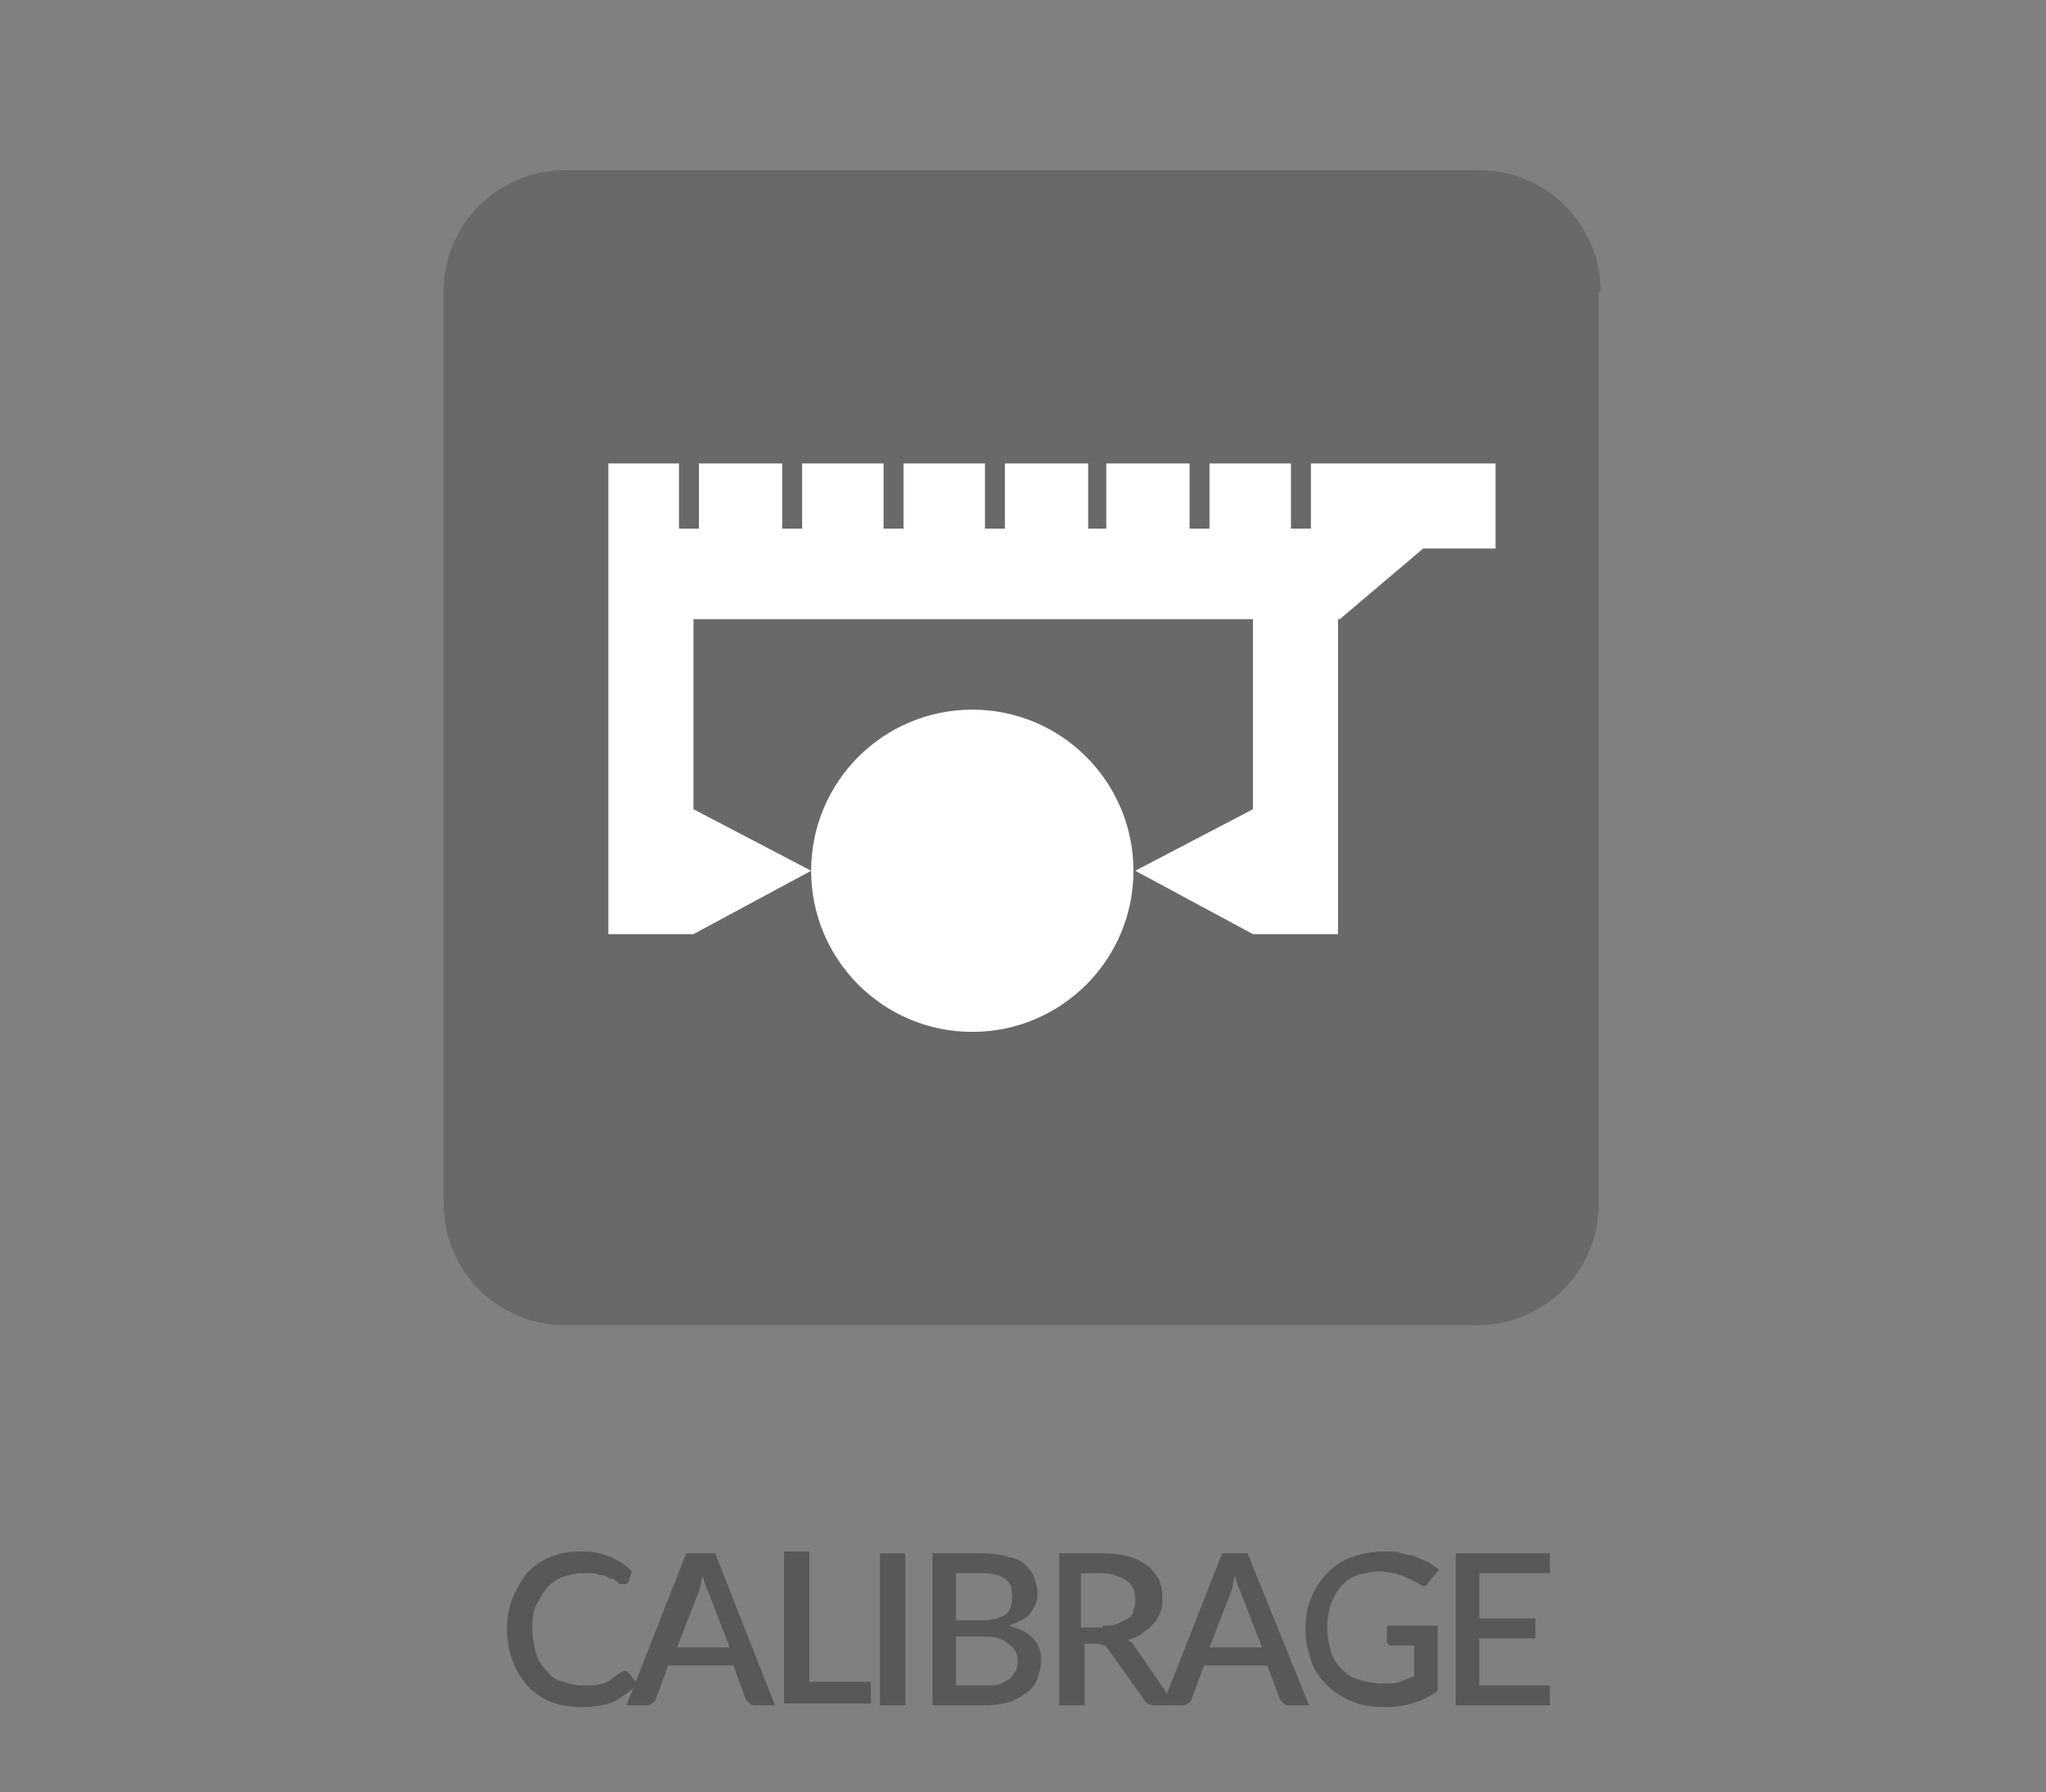 <?xml version="1.0" encoding="utf-8"?>
<!-- Generator: Adobe Illustrator 15.0.0, SVG Export Plug-In  -->
<!DOCTYPE svg PUBLIC "-//W3C//DTD SVG 1.1//EN" "http://www.w3.org/Graphics/SVG/1.1/DTD/svg11.dtd">
<svg version="1.1"
	 xmlns="http://www.w3.org/2000/svg" xmlns:xlink="http://www.w3.org/1999/xlink" xmlns:a="http://ns.adobe.com/AdobeSVGViewerExtensions/3.0/"
	 x="0px" y="0px" width="113px" height="99px" viewBox="-24.5 -9.4 113 99"
	 overflow="visible" enable-background="new -24.5 -9.4 113 99" xml:space="preserve">
<rect x="-24.5" y="-9.4" width="113" height="99" fill="#808080" stroke="none"/>
<defs>
</defs>
<path fill="#58585A" d="M10,82.9c0.1,0,0.1,0,0.2,0.1l0.5,0.6c-0.3,0.4-0.8,0.7-1.3,1c-0.5,0.2-1.1,0.3-1.8,0.3
	c-0.6,0-1.2-0.1-1.7-0.3s-0.9-0.5-1.3-0.9c-0.3-0.4-0.6-0.8-0.8-1.4c-0.2-0.5-0.3-1.1-0.3-1.7s0.1-1.2,0.3-1.7s0.5-1,0.8-1.4
	c0.4-0.4,0.8-0.7,1.3-0.9s1.1-0.3,1.7-0.3c0.6,0,1.1,0.1,1.6,0.3s0.9,0.5,1.2,0.8L10.2,78c0,0-0.1,0.1-0.1,0.1s-0.1,0-0.2,0
	c-0.1,0-0.2,0-0.3-0.1c-0.1-0.1-0.2-0.2-0.4-0.2c-0.2-0.1-0.3-0.2-0.6-0.2c-0.2-0.1-0.5-0.1-0.9-0.1c-0.4,0-0.8,0.1-1.1,0.2
	c-0.3,0.1-0.6,0.3-0.9,0.6c-0.2,0.3-0.4,0.6-0.6,1s-0.2,0.8-0.2,1.3c0,0.5,0.1,0.9,0.2,1.3c0.1,0.4,0.3,0.7,0.6,1
	c0.2,0.3,0.5,0.5,0.9,0.6c0.3,0.1,0.7,0.2,1.1,0.2c0.2,0,0.4,0,0.6,0s0.4-0.1,0.5-0.1c0.2-0.1,0.3-0.1,0.4-0.2s0.3-0.2,0.4-0.3
	C9.8,83,9.9,82.9,10,82.9z"/>
<path fill="#58585A" d="M18.3,84.8h-1.1c-0.1,0-0.2,0-0.3-0.1c-0.1-0.1-0.1-0.1-0.2-0.2l-0.7-1.9h-3.6l-0.7,1.9
	c0,0.1-0.1,0.1-0.2,0.2c-0.1,0.1-0.2,0.1-0.3,0.1h-1.1l3.3-8.4H15L18.3,84.8z M15.8,81.6l-1.2-3.1c-0.1-0.2-0.2-0.5-0.3-0.9
	c0,0.2-0.1,0.4-0.1,0.5c0,0.2-0.1,0.3-0.1,0.4l-1.2,3.1H15.8z"/>
<path fill="#58585A" d="M23.6,83.6v1.1h-4.8v-8.4h1.4v7.2H23.6z"/>
<path fill="#58585A" d="M25.5,84.8h-1.4v-8.4h1.4V84.8z"/>
<path fill="#58585A" d="M29.8,76.4c0.5,0,1,0.1,1.4,0.2s0.7,0.2,0.9,0.4c0.2,0.2,0.4,0.4,0.5,0.7s0.2,0.6,0.2,0.9
	c0,0.2,0,0.4-0.1,0.6s-0.2,0.4-0.3,0.5c-0.1,0.2-0.3,0.3-0.5,0.4c-0.2,0.1-0.4,0.2-0.7,0.3c1.2,0.3,1.8,0.9,1.8,1.9
	c0,0.4-0.1,0.7-0.2,1c-0.1,0.3-0.3,0.6-0.6,0.8c-0.3,0.2-0.6,0.4-0.9,0.5c-0.4,0.1-0.8,0.2-1.3,0.2H27v-8.4H29.8z M28.3,77.5v2.6
	h1.4c0.6,0,1-0.1,1.3-0.3c0.3-0.2,0.4-0.5,0.4-1c0-0.5-0.1-0.8-0.4-1c-0.3-0.2-0.7-0.3-1.3-0.3H28.3z M30,83.7c0.3,0,0.6,0,0.8-0.1
	c0.2-0.1,0.4-0.2,0.5-0.3c0.1-0.1,0.2-0.3,0.3-0.4c0.1-0.2,0.1-0.4,0.1-0.5c0-0.4-0.1-0.7-0.4-0.9C31,81.2,30.6,81,30,81h-1.7v2.7
	H30z"/>
<path fill="#58585A" d="M40.4,84.8h-1.2c-0.2,0-0.4-0.1-0.5-0.3l-2-2.8c-0.1-0.1-0.1-0.2-0.2-0.2c-0.1,0-0.2-0.1-0.3-0.1h-0.8v3.4
	H34v-8.4h2.5c0.6,0,1,0.1,1.4,0.2c0.4,0.1,0.7,0.3,1,0.5c0.3,0.2,0.4,0.5,0.6,0.7c0.1,0.3,0.2,0.6,0.2,1c0,0.3,0,0.6-0.1,0.8
	c-0.1,0.3-0.2,0.5-0.4,0.7s-0.4,0.4-0.6,0.5c-0.2,0.2-0.5,0.3-0.8,0.4c0.2,0.1,0.3,0.2,0.4,0.4L40.4,84.8z M36.4,80.4
	c0.3,0,0.6,0,0.8-0.1c0.2-0.1,0.4-0.2,0.6-0.3c0.2-0.1,0.3-0.3,0.3-0.5c0.1-0.2,0.1-0.4,0.1-0.6c0-0.5-0.2-0.8-0.5-1
	c-0.3-0.2-0.8-0.4-1.4-0.4h-1.1v3H36.4z"/>
<path fill="#58585A" d="M47.8,84.8h-1.1c-0.1,0-0.2,0-0.3-0.1c-0.1-0.1-0.1-0.1-0.2-0.2l-0.7-1.9H42l-0.7,1.9c0,0.1-0.1,0.1-0.2,0.2
	c-0.1,0.1-0.2,0.1-0.3,0.1h-1.1l3.3-8.4h1.4L47.8,84.8z M45.2,81.6l-1.2-3.1c-0.1-0.2-0.2-0.5-0.3-0.9c0,0.2-0.1,0.4-0.1,0.5
	c0,0.2-0.1,0.3-0.1,0.4l-1.2,3.1H45.2z"/>
<path fill="#58585A" d="M54.9,80.7V84c-0.8,0.6-1.8,0.9-2.9,0.9c-0.7,0-1.3-0.1-1.8-0.3s-1-0.5-1.4-0.9c-0.4-0.4-0.7-0.8-0.9-1.4
	s-0.3-1.1-0.3-1.7c0-0.6,0.1-1.2,0.3-1.7c0.2-0.5,0.5-1,0.9-1.4c0.4-0.4,0.8-0.7,1.4-0.9s1.1-0.3,1.8-0.3c0.3,0,0.7,0,0.9,0.1
	c0.3,0.1,0.6,0.1,0.8,0.2s0.5,0.2,0.7,0.3s0.4,0.3,0.6,0.4L54.4,78c-0.1,0.1-0.1,0.2-0.2,0.2s-0.2,0-0.3-0.1
	c-0.1-0.1-0.2-0.1-0.4-0.2c-0.1-0.1-0.3-0.1-0.4-0.2c-0.2-0.1-0.4-0.1-0.6-0.2c-0.2,0-0.5-0.1-0.8-0.1c-0.4,0-0.8,0.1-1.2,0.2
	c-0.4,0.1-0.7,0.4-0.9,0.6c-0.3,0.3-0.4,0.6-0.6,1c-0.1,0.4-0.2,0.8-0.2,1.3c0,0.5,0.1,0.9,0.2,1.3c0.1,0.4,0.3,0.7,0.6,1
	c0.3,0.3,0.6,0.5,1,0.6c0.4,0.1,0.8,0.2,1.3,0.2c0.3,0,0.7,0,0.9-0.1c0.3-0.1,0.5-0.2,0.8-0.3v-1.7h-1.2c-0.1,0-0.2,0-0.2-0.1
	c-0.1,0-0.1-0.1-0.1-0.2v-0.8H54.9z"/>
<path fill="#58585A" d="M61.1,83.7l0,1.1h-5.2v-8.4h5.2v1.1h-3.9V80h3.1v1.1h-3.1v2.6H61.1z"/>
<g opacity="0.57">
	<path fill="#58585A" d="M63.9,6.7c0-3.7-3-6.7-6.7-6.7H6.7C3,0,0,3,0,6.7v50.4c0,3.7,3,6.7,6.7,6.7h50.4c3.7,0,6.7-3,6.7-6.7V6.7z"
		/>
</g>
<circle fill="#FFFFFF" cx="29.2" cy="38.7" r="8.9"/>
<polygon fill="#FFFFFF" points="47.9,16.2 47.9,19.8 46.8,19.8 46.8,16.2 42.3,16.2 42.3,19.8 41.2,19.8 41.2,16.2 36.6,16.2 
	36.6,19.8 35.6,19.8 35.6,16.2 31,16.2 31,19.8 29.9,19.8 29.9,16.2 25.4,16.2 25.4,19.8 24.3,19.8 24.3,16.2 19.8,16.2 19.8,19.8 
	18.7,19.8 18.7,16.2 14.1,16.2 14.1,19.8 13,19.8 13,16.2 9.1,16.2 9.1,42.2 13.8,42.2 13.8,42.2 20.3,38.7 13.8,35.3 13.8,24.8 
	44.7,24.8 44.7,35.3 38.2,38.7 44.7,42.2 44.7,42.2 49.4,42.2 49.4,24.8 49.5,24.8 54.1,20.9 58.1,20.9 58.1,16.2 "/>
</svg>
